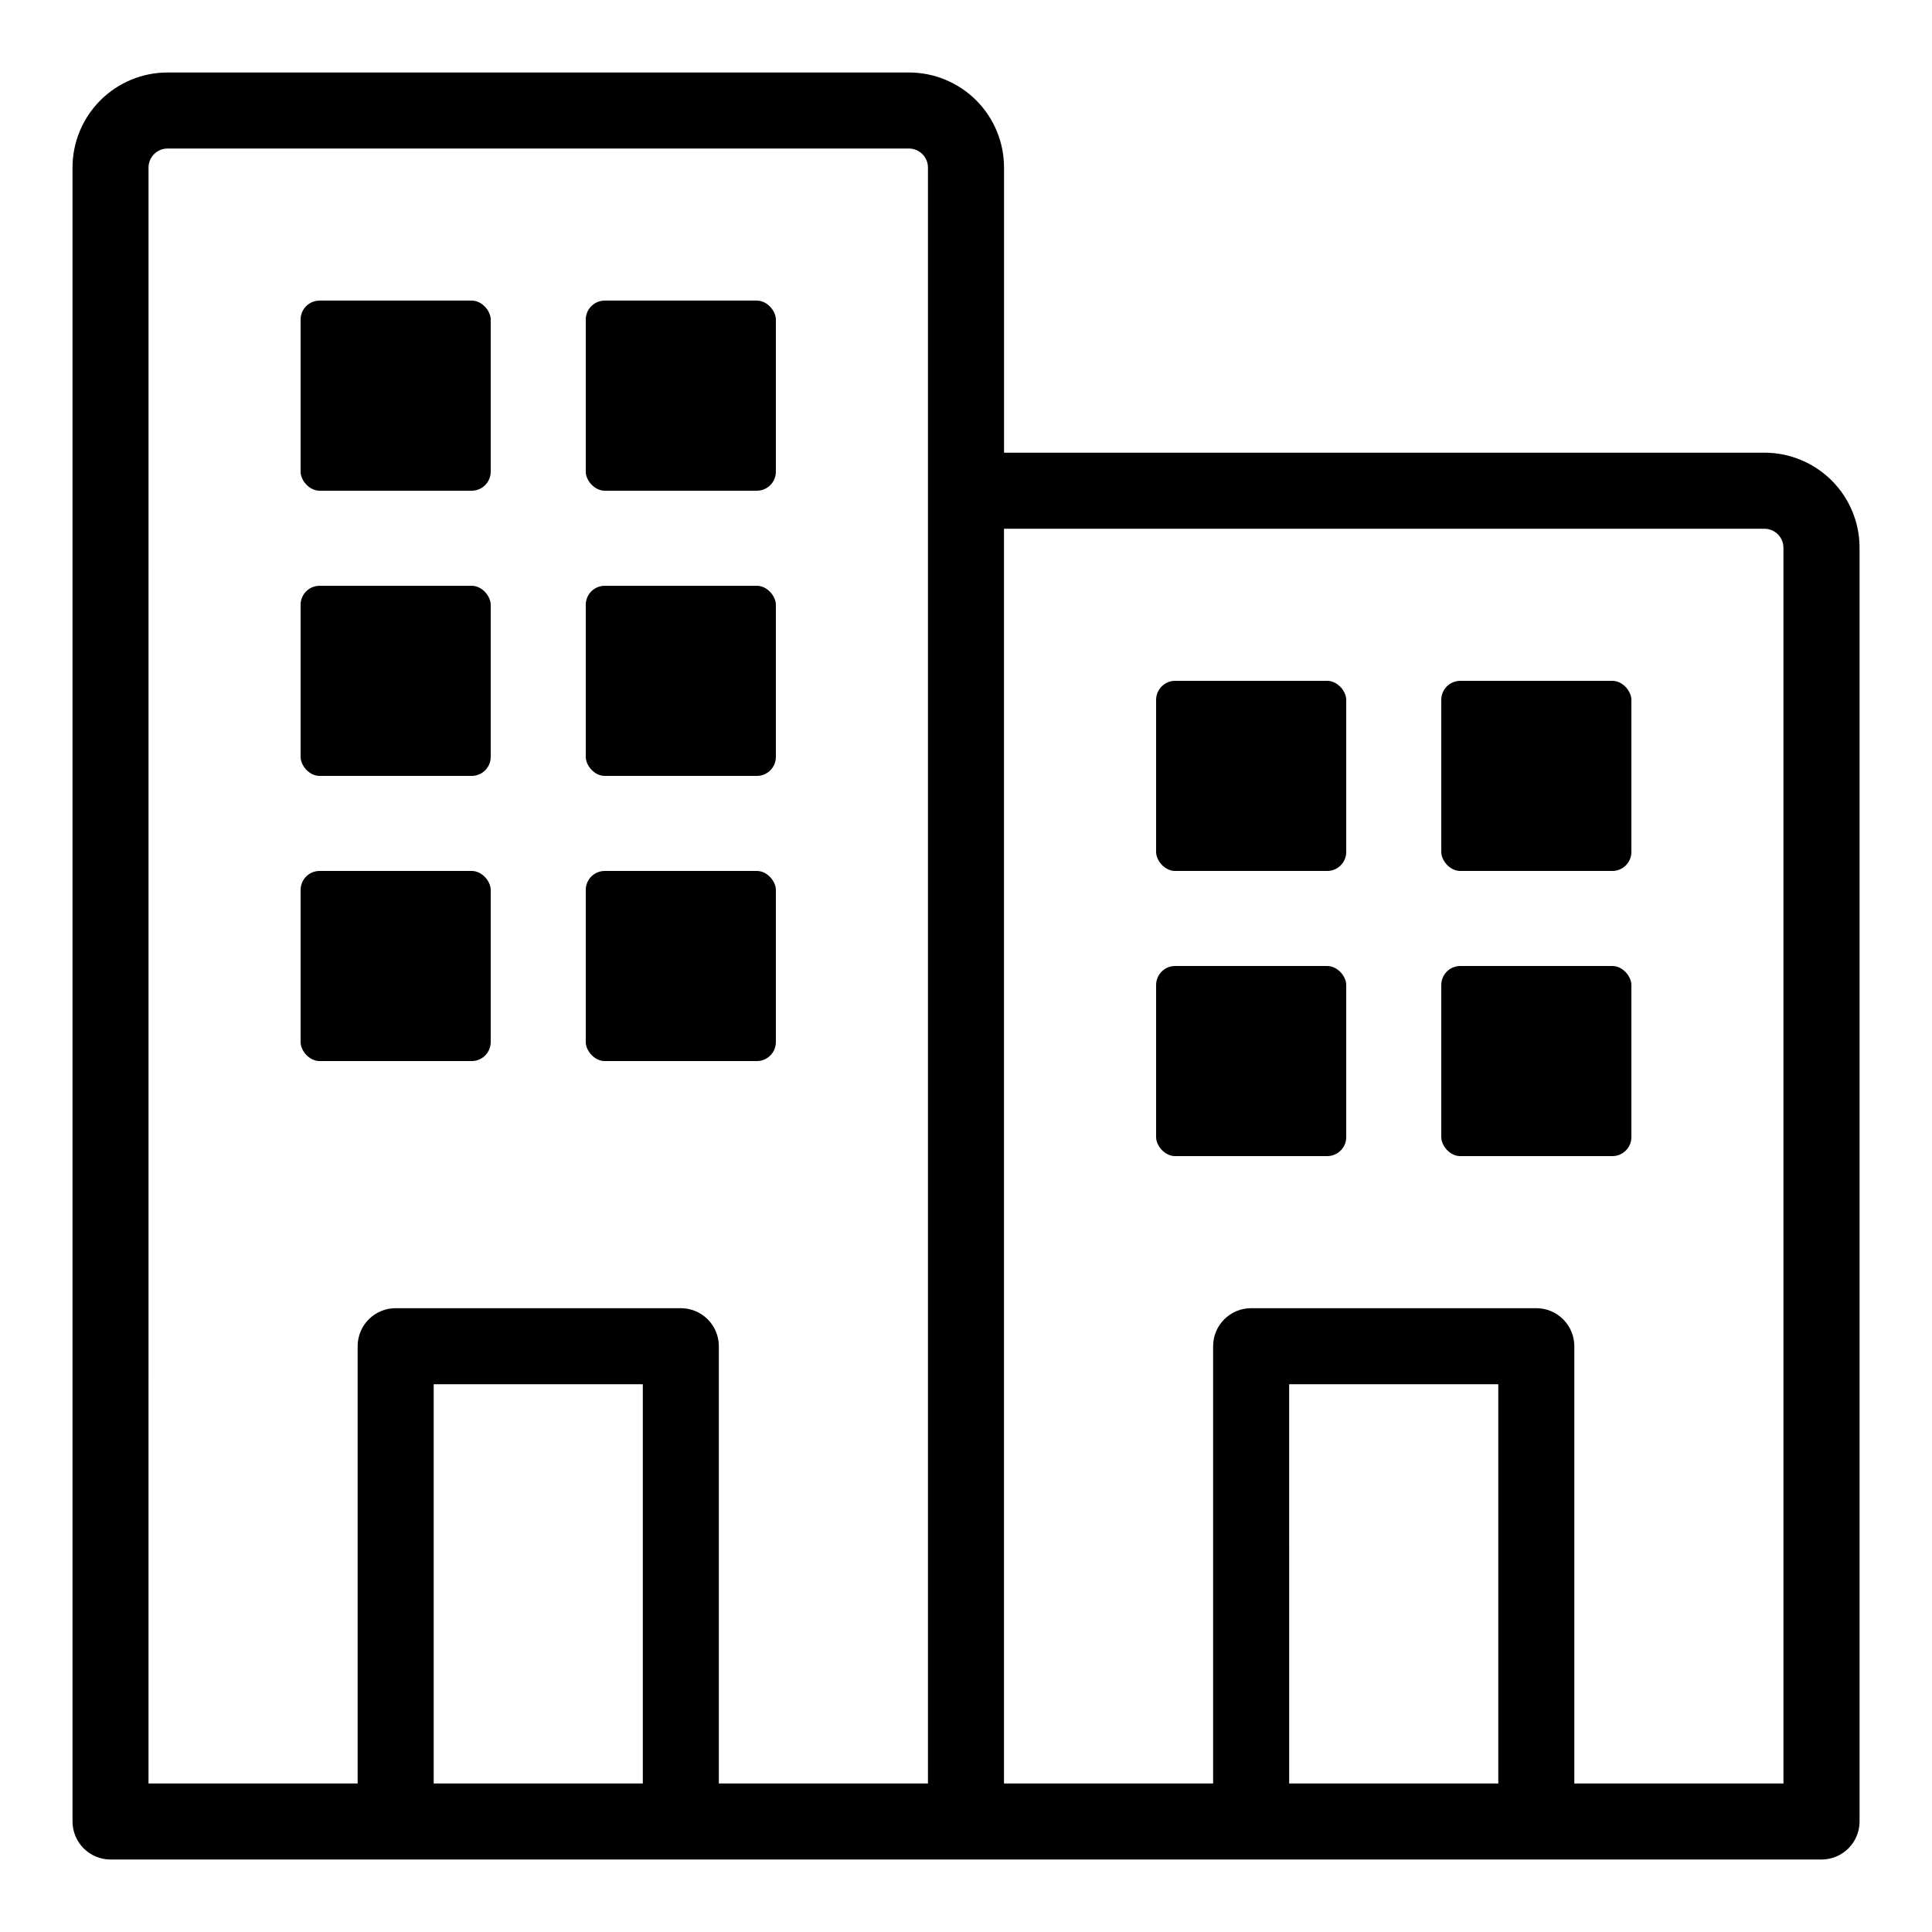 <?xml version="1.0" encoding="UTF-8"?>
<!-- Uploaded to: SVG Repo, www.svgrepo.com, Generator: SVG Repo Mixer Tools -->
<svg fill="#000000" width="800px" height="800px" version="1.1" viewBox="144 144 512 512" xmlns="http://www.w3.org/2000/svg">
 <g>
  <path d="m611.6 263.97h-201.52v-75.57c0-6.68-2.652-13.09-7.379-17.812-4.723-4.723-11.129-7.379-17.812-7.379h-196.48c-6.68 0-13.09 2.656-17.812 7.379-4.723 4.723-7.379 11.133-7.379 17.812v438.31c0 2.676 1.062 5.238 2.953 7.125 1.891 1.891 4.453 2.953 7.125 2.953h453.43c2.676 0 5.238-1.062 7.125-2.953 1.891-1.887 2.953-4.449 2.953-7.125v-337.55c0-6.68-2.652-13.09-7.379-17.812-4.723-4.723-11.129-7.379-17.812-7.379zm-428.24-75.57c0-2.781 2.258-5.039 5.039-5.039h196.48c1.336 0 2.617 0.531 3.562 1.477 0.945 0.945 1.477 2.227 1.477 3.562v428.24h-55.418v-115.88c0-2.672-1.062-5.238-2.953-7.125-1.887-1.891-4.453-2.953-7.125-2.953h-75.57c-5.566 0-10.074 4.512-10.074 10.078v115.88h-55.422zm75.574 428.24v-105.8h55.418v105.8zm226.71 0-0.004-105.8h55.422v105.8zm130.99 0h-55.422v-115.88c0-2.672-1.062-5.238-2.953-7.125-1.891-1.891-4.453-2.953-7.125-2.953h-75.57c-5.566 0-10.078 4.512-10.078 10.078v115.88h-55.418v-332.52h201.52c1.336 0 2.617 0.531 3.562 1.477 0.945 0.945 1.477 2.227 1.477 3.562z"/>
  <path d="m228.7 223.66h40.305c2.781 0 5.039 2.781 5.039 5.039v40.305c0 2.781-2.254 5.039-5.039 5.039h-40.305c-2.781 0-5.039-2.781-5.039-5.039v-40.305c0-2.781 2.254-5.039 5.039-5.039z"/>
  <path d="m304.27 223.66h40.305c2.781 0 5.039 2.781 5.039 5.039v40.305c0 2.781-2.254 5.039-5.039 5.039h-40.305c-2.781 0-5.039-2.781-5.039-5.039v-40.305c0-2.781 2.254-5.039 5.039-5.039z"/>
  <path d="m228.7 299.24h40.305c2.781 0 5.039 2.781 5.039 5.039v40.305c0 2.781-2.254 5.039-5.039 5.039h-40.305c-2.781 0-5.039-2.781-5.039-5.039v-40.305c0-2.781 2.254-5.039 5.039-5.039z"/>
  <path d="m304.27 299.24h40.305c2.781 0 5.039 2.781 5.039 5.039v40.305c0 2.781-2.254 5.039-5.039 5.039h-40.305c-2.781 0-5.039-2.781-5.039-5.039v-40.305c0-2.781 2.254-5.039 5.039-5.039z"/>
  <path d="m228.7 374.81h40.305c2.781 0 5.039 2.781 5.039 5.039v40.305c0 2.781-2.254 5.039-5.039 5.039h-40.305c-2.781 0-5.039-2.781-5.039-5.039v-40.305c0-2.781 2.254-5.039 5.039-5.039z"/>
  <path d="m304.27 374.81h40.305c2.781 0 5.039 2.781 5.039 5.039v40.305c0 2.781-2.254 5.039-5.039 5.039h-40.305c-2.781 0-5.039-2.781-5.039-5.039v-40.305c0-2.781 2.254-5.039 5.039-5.039z"/>
  <path d="m455.42 324.43h40.305c2.781 0 5.039 2.781 5.039 5.039v40.305c0 2.781-2.254 5.039-5.039 5.039h-40.305c-2.781 0-5.039-2.781-5.039-5.039v-40.305c0-2.781 2.254-5.039 5.039-5.039z"/>
  <path d="m530.99 324.43h40.305c2.781 0 5.039 2.781 5.039 5.039v40.305c0 2.781-2.254 5.039-5.039 5.039h-40.305c-2.781 0-5.039-2.781-5.039-5.039v-40.305c0-2.781 2.254-5.039 5.039-5.039z"/>
  <path d="m455.42 400h40.305c2.781 0 5.039 2.781 5.039 5.039v40.305c0 2.781-2.254 5.039-5.039 5.039h-40.305c-2.781 0-5.039-2.781-5.039-5.039v-40.305c0-2.781 2.254-5.039 5.039-5.039z"/>
  <path d="m530.99 400h40.305c2.781 0 5.039 2.781 5.039 5.039v40.305c0 2.781-2.254 5.039-5.039 5.039h-40.305c-2.781 0-5.039-2.781-5.039-5.039v-40.305c0-2.781 2.254-5.039 5.039-5.039z"/>
 </g>
</svg>
